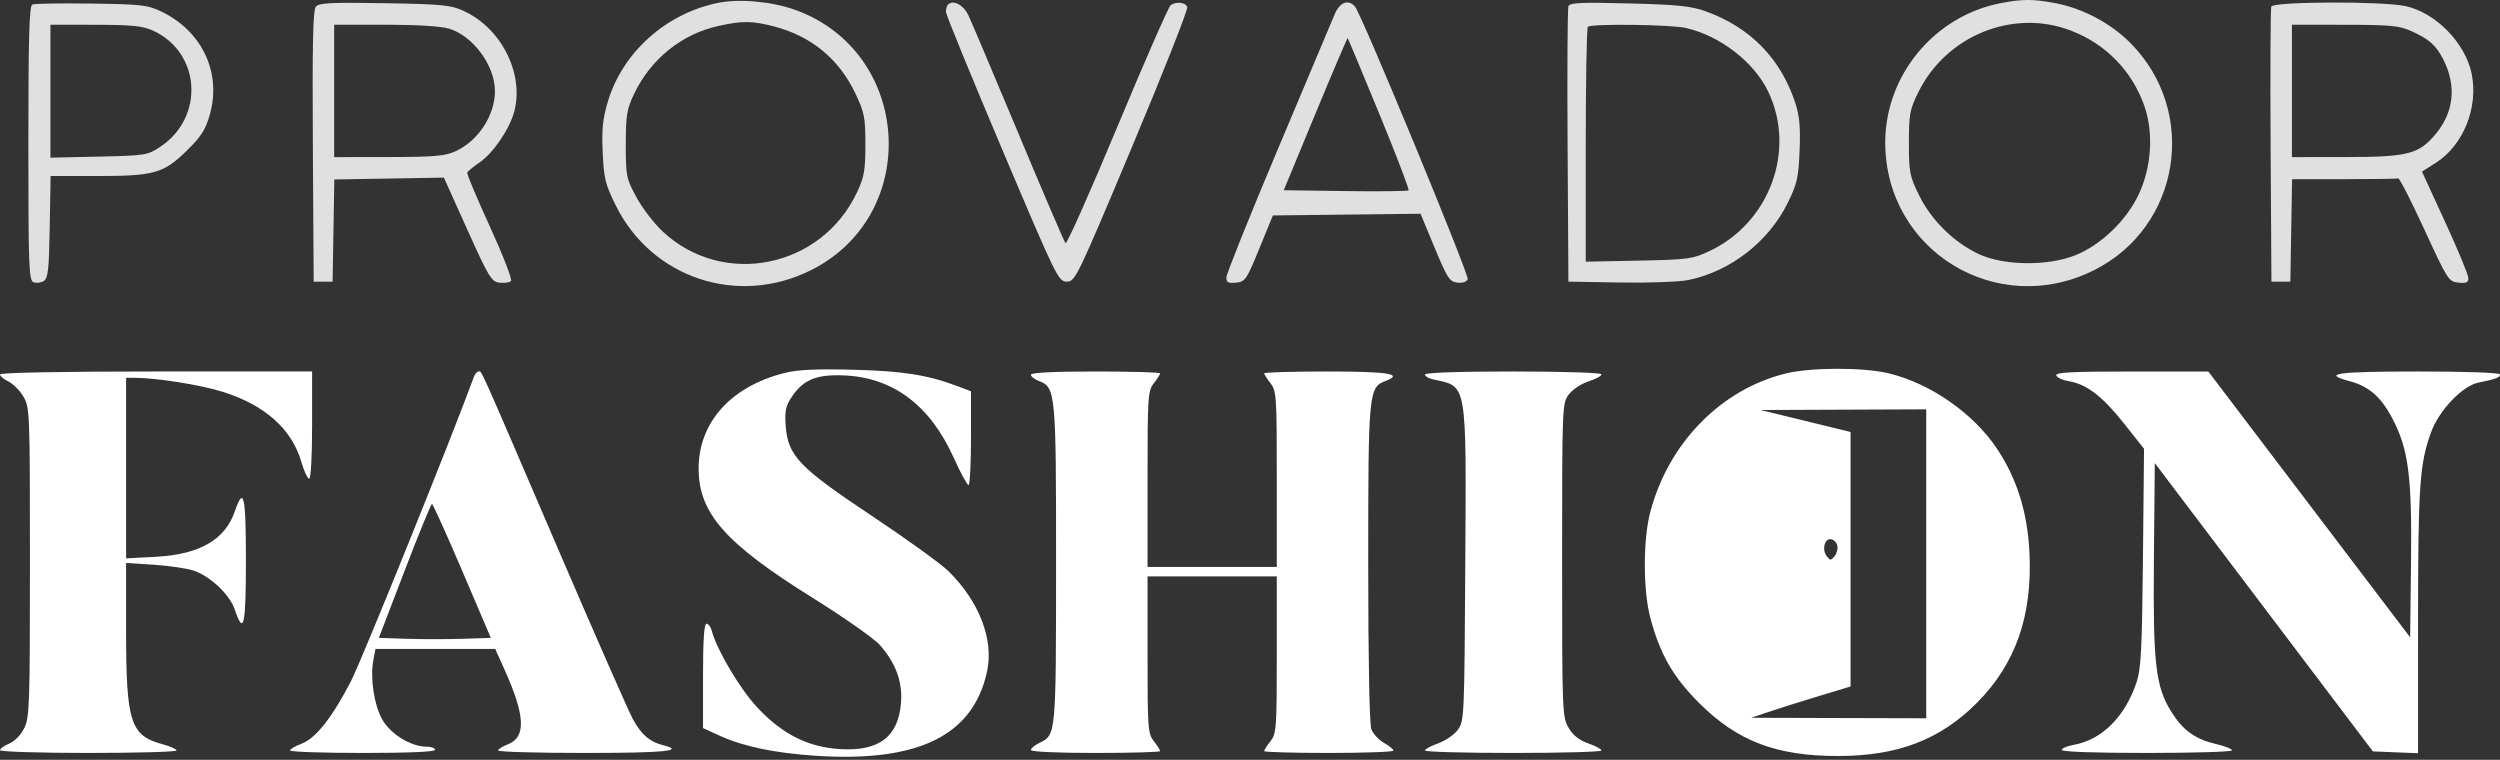 <svg xmlns="http://www.w3.org/2000/svg" width="793" height="241" viewBox="0 0 793 241" fill="none"><rect x="0" y="0" width="793" height="241" fill="#333333" stroke="none"/><path fill-rule="evenodd" clip-rule="evenodd" d="M227.712 0.918C211.3 4.27 197.585 16.515 192.876 32.021C191.187 37.58 190.848 40.821 191.175 48.285C191.538 56.586 191.989 58.43 195.294 65.117C206.741 88.278 234.094 97.333 257.334 85.655C292.355 68.057 289.25 16.569 252.36 3.178C244.896 0.469 234.553 -0.479 227.712 0.918ZM634.712 0.978C613.622 5.021 598 23.838 598 45.2C598 79.524 633.448 101.175 664.28 85.682C691.706 71.902 697.476 35.357 675.67 13.55C669.315 7.196 660.429 2.54 651.566 0.921C644.762 -0.322 641.437 -0.311 634.712 0.978ZM10.25 1.443C9.278 1.879 9 11.659 9 45.452C9 84.754 9.156 88.96 10.636 89.528C11.536 89.873 12.998 89.698 13.886 89.138C15.243 88.284 15.544 85.55 15.775 71.979L16.05 55.837H30.659C48.893 55.837 51.833 55.015 59.167 47.863C63.771 43.373 65.152 41.231 66.532 36.435C70.336 23.216 64.209 10.019 51.358 3.75C46.89 1.571 45.096 1.361 29 1.132C19.375 0.995 10.938 1.135 10.25 1.443ZM100.182 2.118C99.276 3.21 99.043 14.169 99.239 46.453L99.5 89.337H102.5H105.5L105.775 73.131L106.049 56.926L123.423 56.631L140.797 56.337L148.232 72.837C155.067 88.009 155.89 89.363 158.455 89.665C159.989 89.846 161.623 89.614 162.086 89.151C162.549 88.688 159.552 80.942 155.425 71.939C151.299 62.936 148.052 55.207 148.211 54.764C148.37 54.32 150.075 52.906 152 51.62C156.305 48.746 161.593 41.06 163.094 35.494C166.338 23.469 159.107 9.001 147.089 3.471C142.989 1.584 140.308 1.322 121.943 1.013C104.899 0.727 101.18 0.915 100.182 2.118ZM300.709 1.461C300.319 1.851 300.019 2.883 300.041 3.754C300.064 4.624 308.086 24.237 317.868 47.337C335.135 88.112 335.734 89.337 338.392 89.337C341.053 89.337 341.633 88.137 359.129 46.474C369.028 22.9 376.888 2.987 376.595 2.224C376.024 0.735 373.225 0.403 371.354 1.602C370.724 2.006 363.119 19.347 354.455 40.137C345.79 60.928 338.376 77.578 337.978 77.137C337.581 76.697 330.86 61.037 323.044 42.337C315.227 23.637 308.082 6.762 307.166 4.837C305.589 1.523 302.344 -0.173 300.709 1.461ZM423.334 4.587C422.473 6.65 414.396 25.823 405.385 47.194C396.373 68.566 389 86.932 389 88.008C389 89.594 389.583 89.904 392.083 89.65C394.988 89.355 395.413 88.733 399.46 78.837L403.753 68.337L427.175 68.069L450.596 67.802L455.066 78.569C459.083 88.248 459.812 89.369 462.273 89.654C463.944 89.847 465.222 89.422 465.552 88.562C466.075 87.198 431.995 4.741 429.829 2.131C427.747 -0.377 424.966 0.674 423.334 4.587ZM497.504 1.967C497.215 2.72 497.095 22.687 497.239 46.337L497.5 89.337L513.967 89.613C523.174 89.767 532.75 89.408 535.687 88.798C548.923 86.05 561.017 76.645 567.036 64.416C570.053 58.287 570.488 56.381 570.834 47.762C571.131 40.366 570.805 36.747 569.476 32.684C564.868 18.6 555.212 8.703 541.106 3.604C536.482 1.932 532.219 1.492 516.765 1.087C501.488 0.687 497.932 0.85 497.504 1.967ZM720.458 2.087C720.194 2.775 720.095 22.687 720.239 46.337L720.5 89.337H723.5H726.5L726.775 73.087L727.05 56.837H743.525C752.586 56.837 760.321 56.725 760.713 56.587C761.106 56.449 764.845 63.762 769.023 72.837C776.37 88.797 776.724 89.347 779.81 89.65C782.35 89.9 782.992 89.594 782.96 88.15C782.938 87.153 779.619 79.158 775.585 70.383L768.25 54.43L772.639 51.647C781.379 46.104 786.219 34.028 783.996 23.316C781.974 13.578 772.546 3.978 762.994 1.929C755.59 0.341 721.078 0.469 720.458 2.087ZM245.54 8.389C257.363 11.468 266.154 18.722 271.349 29.686C274.196 35.695 274.5 37.254 274.5 45.837C274.5 54.012 274.132 56.121 271.865 60.957C260.555 85.078 229.375 91.363 210.164 73.394C207.47 70.873 203.743 66.004 201.882 62.574C198.65 56.614 198.5 55.871 198.5 45.837C198.5 36.59 198.812 34.68 201.11 29.837C206.389 18.713 216.271 10.763 228 8.204C235.559 6.555 238.622 6.588 245.54 8.389ZM656.774 9.659C667.895 13.885 676.234 22.404 680.172 33.562C683.236 42.245 682.448 53.454 678.16 62.163C674.155 70.298 666.201 77.817 658.247 80.985C649.549 84.449 635.626 84.291 627.782 80.639C619.807 76.926 612.65 69.904 608.741 61.957C605.741 55.857 605.5 54.624 605.5 45.352C605.5 36.294 605.781 34.765 608.44 29.35C617.293 11.318 638.453 2.698 656.774 9.659ZM48.509 9.702C63.701 16.604 64.99 37.193 50.818 46.578C46.799 49.24 46.112 49.349 31.326 49.677L16 50.016V28.927V7.837L30.25 7.859C41.866 7.877 45.241 8.218 48.509 9.702ZM142.384 9.067C150.075 11.365 157.013 20.809 156.994 28.953C156.976 36.631 151.665 44.721 144.509 47.972C141.135 49.505 137.769 49.797 123.25 49.815L106 49.837V28.837V7.837H122.134C132.002 7.837 139.866 8.315 142.384 9.067ZM534.791 8.876C545.64 11.378 556.328 19.626 560.833 28.973C569.827 47.632 561.341 70.692 542.175 79.677C536.862 82.167 535.43 82.358 519.75 82.671L503 83.006V46.088C503 25.783 503.3 8.87 503.667 8.504C504.705 7.466 529.989 7.768 534.791 8.876ZM764.982 9.914C770.566 12.447 772.72 14.371 775.023 18.884C779.226 27.118 778.407 35.461 772.721 42.36C767.333 48.896 763.92 49.79 744.25 49.815L727 49.837V28.837V7.837L743.75 7.859C758.425 7.878 761.055 8.133 764.982 9.914ZM437.511 36.101C442.897 49.172 447.076 60.094 446.797 60.373C446.518 60.652 437.497 60.758 426.749 60.609L407.208 60.337L417.252 36.068C422.776 22.72 427.39 11.92 427.506 12.068C427.622 12.216 432.124 23.031 437.511 36.101Z" fill="#E0E0E0"></path><path fill-rule="evenodd" clip-rule="evenodd" d="M248.773 118.329C231.726 122.649 221.5 134.133 221.606 148.837C221.708 162.882 230.148 172.404 257.768 189.635C267.728 195.85 277.32 202.577 279.083 204.585C284.133 210.336 286.289 216.171 285.809 222.795C285.022 233.68 278.818 238.409 266.373 237.611C256.215 236.959 248.141 232.88 240.198 224.39C234.699 218.511 227.359 206.141 225.774 200.082C225.451 198.847 224.695 197.837 224.094 197.837C223.346 197.837 223 203.077 223 214.392V230.948L228.25 233.35C235.71 236.763 245.642 238.851 258.539 239.716C291.32 241.916 308.788 233.315 313.124 212.837C315.255 202.778 310.55 190.672 300.801 181.126C298.435 178.81 287.517 170.935 276.537 163.626C253.339 148.183 249.887 144.56 249.215 134.944C248.891 130.304 249.23 128.733 251.181 125.837C254.902 120.315 259.125 118.644 268.185 119.106C283.505 119.889 295.096 128.704 302.541 145.236C304.672 149.966 306.772 153.837 307.208 153.837C307.643 153.837 308 147.148 308 138.973V124.109L303.75 122.503C294.277 118.925 286.303 117.672 270.5 117.277C258.692 116.982 253 117.258 248.773 118.329ZM566.601 118.431C545.813 123.461 528.993 140.736 523.365 162.837C521.166 171.472 521.207 187.318 523.45 195.837C526.495 207.398 530.643 214.671 538.905 222.932C551.057 235.085 563.397 239.807 583 239.807C601.939 239.807 615.412 234.655 627.058 222.957C639.345 210.614 644.681 195.422 643.747 175.44C643.148 162.64 639.833 151.944 633.512 142.421C625.986 131.083 612.209 121.512 598.897 118.374C590.924 116.495 574.483 116.524 566.601 118.431ZM0 118.782C0 119.302 1.215 120.315 2.7 121.032C4.184 121.75 6.322 123.912 7.45 125.837C9.441 129.237 9.5 130.74 9.5 178.337C9.5 223.717 9.366 227.607 7.68 230.995C6.625 233.114 4.627 235.163 2.93 235.866C1.318 236.534 0 237.475 0 237.958C0 238.442 12.577 238.837 28 238.837C43.4 238.837 56 238.48 56 238.044C56 237.608 53.949 236.703 51.441 236.033C41.391 233.344 40 229.005 40 200.332V178.56L48.75 179.133C53.563 179.449 59.229 180.275 61.342 180.968C66.637 182.706 72.837 188.541 74.448 193.302C77.301 201.732 78 198.687 78 177.837C78 157.049 77.309 153.989 74.474 162.235C71.379 171.239 63.26 175.893 49.384 176.619L40 177.11V148.473V119.837L42.75 119.845C49.799 119.866 63.682 122.085 70.766 124.323C84.112 128.539 92.571 136.112 95.61 146.568C96.453 149.466 97.56 151.837 98.071 151.837C98.607 151.837 99 144.638 99 134.837V117.837H49.5C19.071 117.837 0 118.201 0 118.782ZM150.3 119.587C143.484 138.31 114.764 209.412 111.34 216.043C105.331 227.677 100.056 234.326 95.539 235.959C93.593 236.663 92 237.598 92 238.038C92 238.477 102.35 238.837 115 238.837C129.667 238.837 138 238.475 138 237.837C138 237.287 136.745 236.837 135.212 236.837C130.292 236.837 123.723 232.744 121.178 228.093C118.617 223.41 117.372 215.001 118.416 209.435L119.091 205.837H138.087H157.084L160.116 212.587C166.666 227.167 166.916 233.91 160.99 236.147C159.346 236.768 158 237.627 158 238.056C158 238.486 170.375 238.837 185.5 238.837C210.733 238.837 217.475 238.177 210.396 236.4C206.064 235.313 203.428 233.041 200.732 228.07C199.32 225.467 188.495 200.837 176.676 173.337C151.173 113.997 152.893 117.837 151.808 117.837C151.329 117.837 150.651 118.624 150.3 119.587ZM327 118.862C327 119.425 328.147 120.323 329.548 120.855C334.861 122.875 335.001 124.379 334.985 179.055C334.969 233.211 334.978 233.121 329.721 235.642C328.224 236.359 327 237.372 327 237.892C327 238.455 335.289 238.837 347.5 238.837C358.775 238.837 368 238.57 368 238.245C368 237.919 367.1 236.508 366 235.11C364.122 232.722 364 231.053 364 207.702V182.837H384.5H405V207.702C405 231.053 404.878 232.722 403 235.11C401.9 236.508 401 237.919 401 238.245C401 238.57 410.225 238.837 421.5 238.837C432.775 238.837 441.997 238.499 441.994 238.087C441.99 237.675 440.636 236.568 438.985 235.628C437.333 234.689 435.536 232.747 434.991 231.313C434.384 229.718 434 209.327 434 178.74C434 124.298 434.135 122.877 439.512 120.833C445.334 118.619 440.486 117.837 420.941 117.837C409.973 117.837 401 118.104 401 118.429C401 118.755 401.9 120.166 403 121.564C404.891 123.969 405 125.621 405 151.972V179.837H384.5H364V151.972C364 125.621 364.109 123.969 366 121.564C367.1 120.166 368 118.755 368 118.429C368 118.104 358.775 117.837 347.5 117.837C334.17 117.837 327 118.195 327 118.862ZM452 118.818C452 119.357 453.238 120.064 454.75 120.387C465.468 122.68 465.125 120.664 464.786 179.318C464.506 227.611 464.454 228.754 462.409 231.515C461.26 233.067 458.447 234.998 456.159 235.806C453.872 236.614 452 237.627 452 238.056C452 238.486 464.6 238.837 480 238.837C495.4 238.837 508 238.486 508 238.056C508 237.627 506.109 236.614 503.797 235.806C500.88 234.786 498.968 233.267 497.547 230.837C495.559 227.437 495.5 225.913 495.5 177.66C495.5 128.845 495.536 127.935 497.589 125.16C498.751 123.59 501.525 121.74 503.839 120.992C506.128 120.252 508 119.24 508 118.742C508 118.224 496.043 117.837 480 117.837C462.363 117.837 452 118.2 452 118.818ZM652.249 119.083C652.477 119.769 654.24 120.586 656.166 120.899C661.835 121.821 666.828 125.628 673.665 134.244L680.088 142.337L679.749 176.837C679.464 205.874 679.144 212.136 677.727 216.382C674.056 227.387 666.71 234.701 657.75 236.271C655.688 236.632 654 237.357 654 237.882C654 238.465 664.521 238.837 681 238.837C695.85 238.837 708 238.464 708 238.009C708 237.553 705.703 236.65 702.895 236.002C696.433 234.51 692.517 231.722 688.919 226.048C683.728 217.863 682.909 210.827 683.22 177.111L683.5 146.885L718.087 192.611L752.674 238.337L759.837 238.631L767 238.925L767.008 197.131C767.015 154.047 767.504 146.979 771.159 137.05C773.715 130.107 781.09 122.385 786.139 121.366C791.682 120.247 793 119.748 793 118.77C793 118.217 782.414 117.837 767 117.837C741.103 117.837 736.305 118.511 745.25 120.891C751.338 122.51 755.176 125.813 758.733 132.494C763.956 142.305 765.098 150.943 764.779 178.25L764.5 202.162L732.5 160.011L700.5 117.86L676.167 117.848C657.178 117.839 651.925 118.111 652.249 119.083ZM611 178.837V227.837L583.25 227.758L555.5 227.679L561 225.819C564.025 224.795 571.112 222.561 576.75 220.855L587 217.751V177.385V137.019L572.75 133.539L558.5 130.059L584.75 129.948L611 129.837V178.837ZM146.618 181.087L155.692 202.337L146.846 202.625C141.981 202.783 133.988 202.783 129.084 202.625L120.168 202.337L128.324 181.087C132.809 169.4 136.719 159.837 137.012 159.837C137.304 159.837 141.627 169.4 146.618 181.087ZM582.821 173.147C583.01 174.129 582.589 175.627 581.885 176.475C580.735 177.861 580.484 177.851 579.408 176.381C577.825 174.216 578.801 170.652 580.868 171.05C581.753 171.221 582.632 172.164 582.821 173.147Z" fill="white"></path></svg>